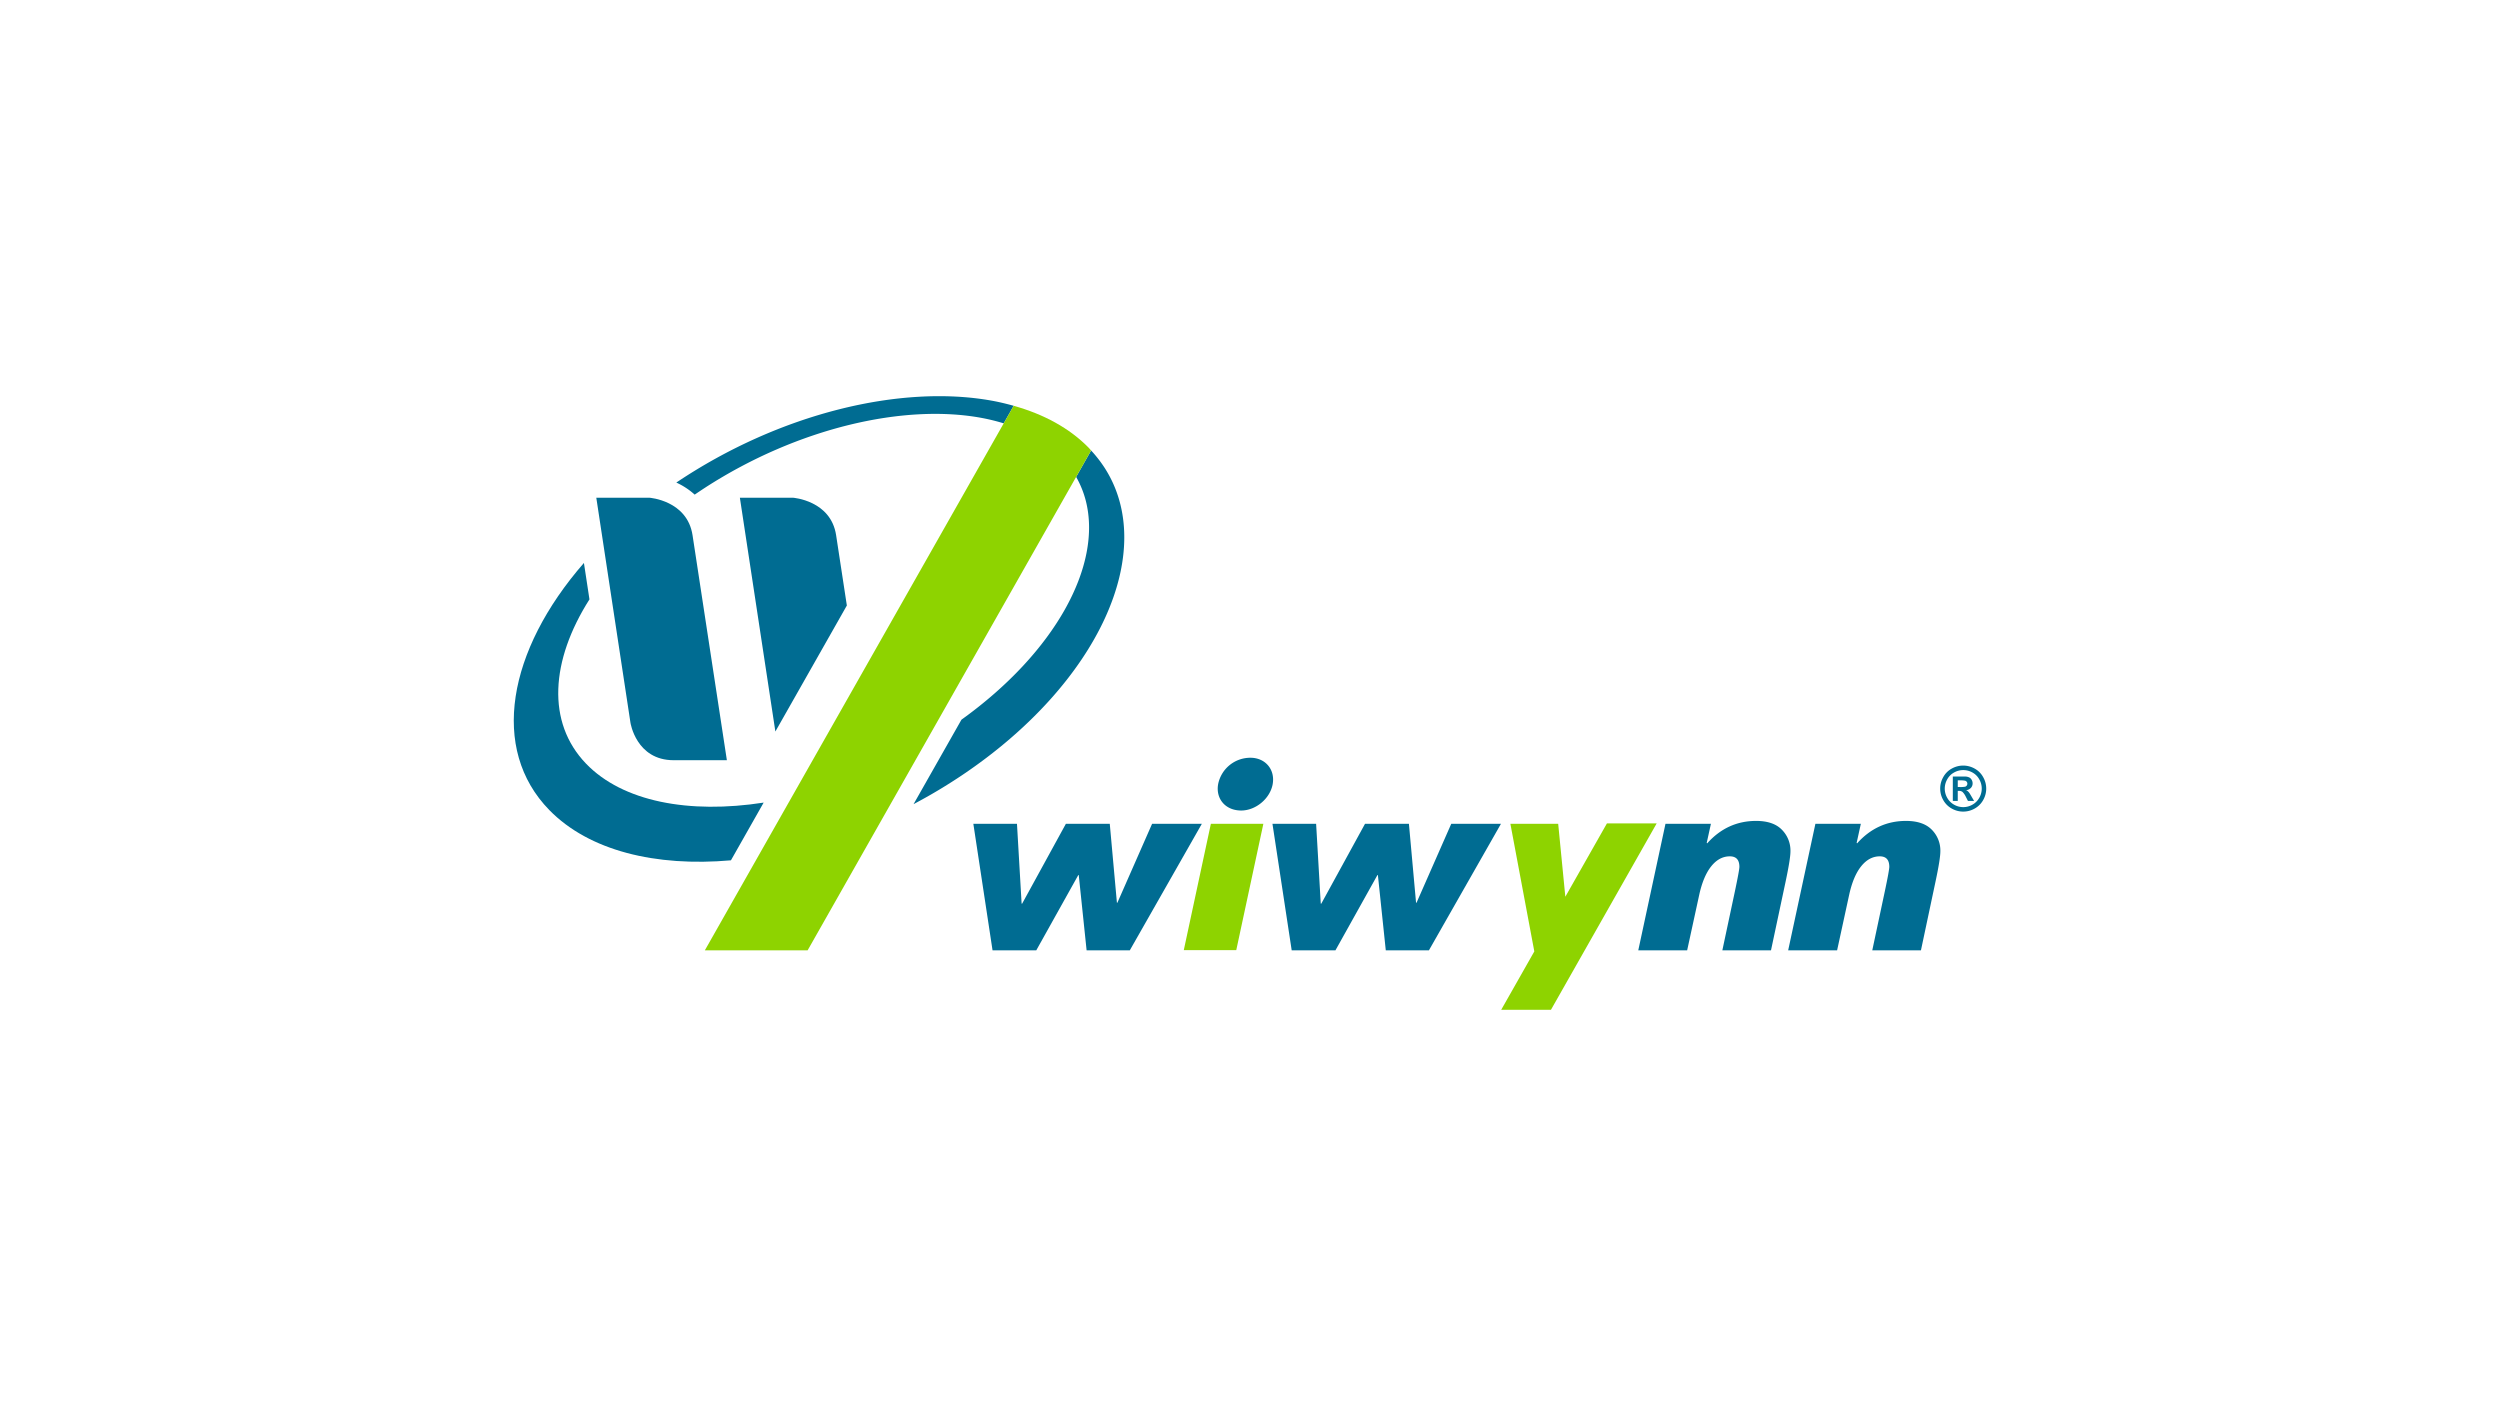 <svg xmlns="http://www.w3.org/2000/svg" viewBox="0 0 1250 703"><defs><style>.cls-1{fill:#006c92;}.cls-2{fill:#8ed300;}</style></defs><title>wiwynn-logo</title><g id="圖層_1" data-name="圖層 1"><path class="cls-1" d="M750.483,411.9l-36.021,63.264H692.891l-3.946-37.624h-.235l-20.988,37.624H645.847L636.231,411.9h21.83l2.323,39.948h.25L682.509,411.9h21.95l3.569,39.465h.242L725.631,411.9Z"/><path class="cls-1" d="M853.6,421.676q10.02-11.212,24.457-11.214,8.589,0,12.872,4.393a14.789,14.789,0,0,1,4.3,10.764c0,2.537-.806,7.551-2.389,15.017l-7.341,34.53H861.174l6.255-29.4c1.516-7.187,2.265-11.31,2.265-12.343,0-3.5-1.586-5.251-4.776-5.251q-5.353,0-9.353,5.043t-6.022,14.517l-5.967,27.434h-24.44l13.6-63.264h22.721l-2.1,9.541Z"/><path class="cls-1" d="M928.556,421.676q10.039-11.212,24.457-11.214,8.565,0,12.881,4.393a14.789,14.789,0,0,1,4.285,10.764q0,3.805-2.386,15.017l-7.321,34.53H936.136l6.254-29.4c1.529-7.187,2.257-11.31,2.257-12.343,0-3.5-1.57-5.251-4.768-5.251-3.556,0-6.687,1.687-9.353,5.043s-4.668,8.2-6.013,14.517l-5.959,27.434H894.085L907.7,411.9h22.72l-2.1,9.541Z"/><path class="cls-1" d="M600.922,411.9l-36.017,63.264h-21.6l-3.931-37.624h-.233l-21,37.624h-21.87l-9.6-63.264h21.816l2.324,39.948h.242L532.94,411.9h21.946l3.573,39.465h.237L576.049,411.9Z"/><path class="cls-1" d="M620.6,405.26c-7.933,0-12.814-5.934-11.531-13.184a16.416,16.416,0,0,1,16.174-13.2c7.254,0,12.409,5.709,11.1,13.2C635.049,399.326,627.849,405.26,620.6,405.26Z"/><polygon class="cls-2" points="803.459 411.711 782.665 448.373 779.096 411.902 755.193 411.902 767.161 475.712 750.602 504.908 775.475 504.908 828.332 411.711 803.459 411.711"/><polygon class="cls-2" points="618.129 475.083 591.89 475.083 605.436 411.902 631.68 411.902 618.129 475.083"/><path class="cls-1" d="M981.6,382.786a11.716,11.716,0,0,1,5.68,1.482,10.688,10.688,0,0,1,4.273,4.243,11.523,11.523,0,0,1,.033,11.515,10.883,10.883,0,0,1-4.251,4.252,11.536,11.536,0,0,1-11.461,0,10.857,10.857,0,0,1-4.251-4.252,11.543,11.543,0,0,1,.029-11.515,10.667,10.667,0,0,1,4.272-4.243A11.718,11.718,0,0,1,981.6,382.786Zm.017,2.257a9.394,9.394,0,0,0-4.552,1.186,8.616,8.616,0,0,0-3.431,3.407,9.3,9.3,0,0,0-.029,9.274,8.8,8.8,0,0,0,3.419,3.423,9.228,9.228,0,0,0,9.2,0,8.877,8.877,0,0,0,3.414-3.423,9.271,9.271,0,0,0-.02-9.274,8.613,8.613,0,0,0-3.44-3.407A9.436,9.436,0,0,0,981.618,385.043Zm-5.21,15.407v-12.2h2.474c2.328,0,3.627.008,3.91.025a4.764,4.764,0,0,1,1.912.491,2.982,2.982,0,0,1,1.139,1.171,3.37,3.37,0,0,1,.464,1.749,3.228,3.228,0,0,1-.862,2.261,3.987,3.987,0,0,1-2.428,1.166,2.906,2.906,0,0,1,.854.458,6,6,0,0,1,.829.937c.087.12.391.616.9,1.487l1.437,2.46h-3.065l-1.02-1.982a8.329,8.329,0,0,0-1.712-2.515,2.757,2.757,0,0,0-1.711-.521h-.65v5.018Zm2.474-6.937h1.008a12.372,12.372,0,0,0,2.667-.163,1.552,1.552,0,0,0,1.118-1.52,1.489,1.489,0,0,0-.291-.907,1.593,1.593,0,0,0-.833-.571,11.7,11.7,0,0,0-2.661-.175h-1.008Z"/><path class="cls-1" d="M418.056,267.589c-2.657-17.415-21.584-18.731-21.584-18.731H369.935l17.75,116.9,35.741-63.01Z"/><path class="cls-1" d="M346.269,267.589c-2.658-17.415-21.585-18.731-21.585-18.731H298.149l17.082,112.515h0s2.84,18.731,21.571,18.731h26.635Z"/><path class="cls-1" d="M274.658,405.027c19.866,20.339,53.149,28.459,90.811,25.132L381.83,401.3c-37.255,5.776-70.5-.42-88.845-19.514-19.8-20.625-17.665-51.524,1.745-82.1l-2.765-18.214C253.783,325.289,244.883,374.515,274.658,405.027Z"/><path class="cls-1" d="M495.811,200.323c-45.286-8.15-105.789,6.15-157.651,40.96a35.656,35.656,0,0,1,9.182,6.03c1.79-1.22,3.6-2.432,5.451-3.632,46.2-29.791,99.327-41.938,138.113-34.705a99.274,99.274,0,0,1,10.948,2.7l4.984-8.783C503.265,201.9,499.611,201.006,495.811,200.323Z"/><path class="cls-1" d="M545.556,225.246l-7.485,13.2a48.486,48.486,0,0,1,4.8,11.826c8.385,32.49-15.347,75.957-62.146,109.575L456.78,402.075a270.124,270.124,0,0,0,24.177-14.43c68.8-46.173,98.24-112.207,71.268-153.866A64.1,64.1,0,0,0,545.556,225.246Z"/><path class="cls-2" d="M544.413,223.947c-9.674-9.911-22.579-16.853-37.575-21.051l-4.984,8.783L352.422,475.166h51.39L538.071,238.443l7.485-13.2C545.162,224.821,544.821,224.367,544.413,223.947Z"/></g></svg>
